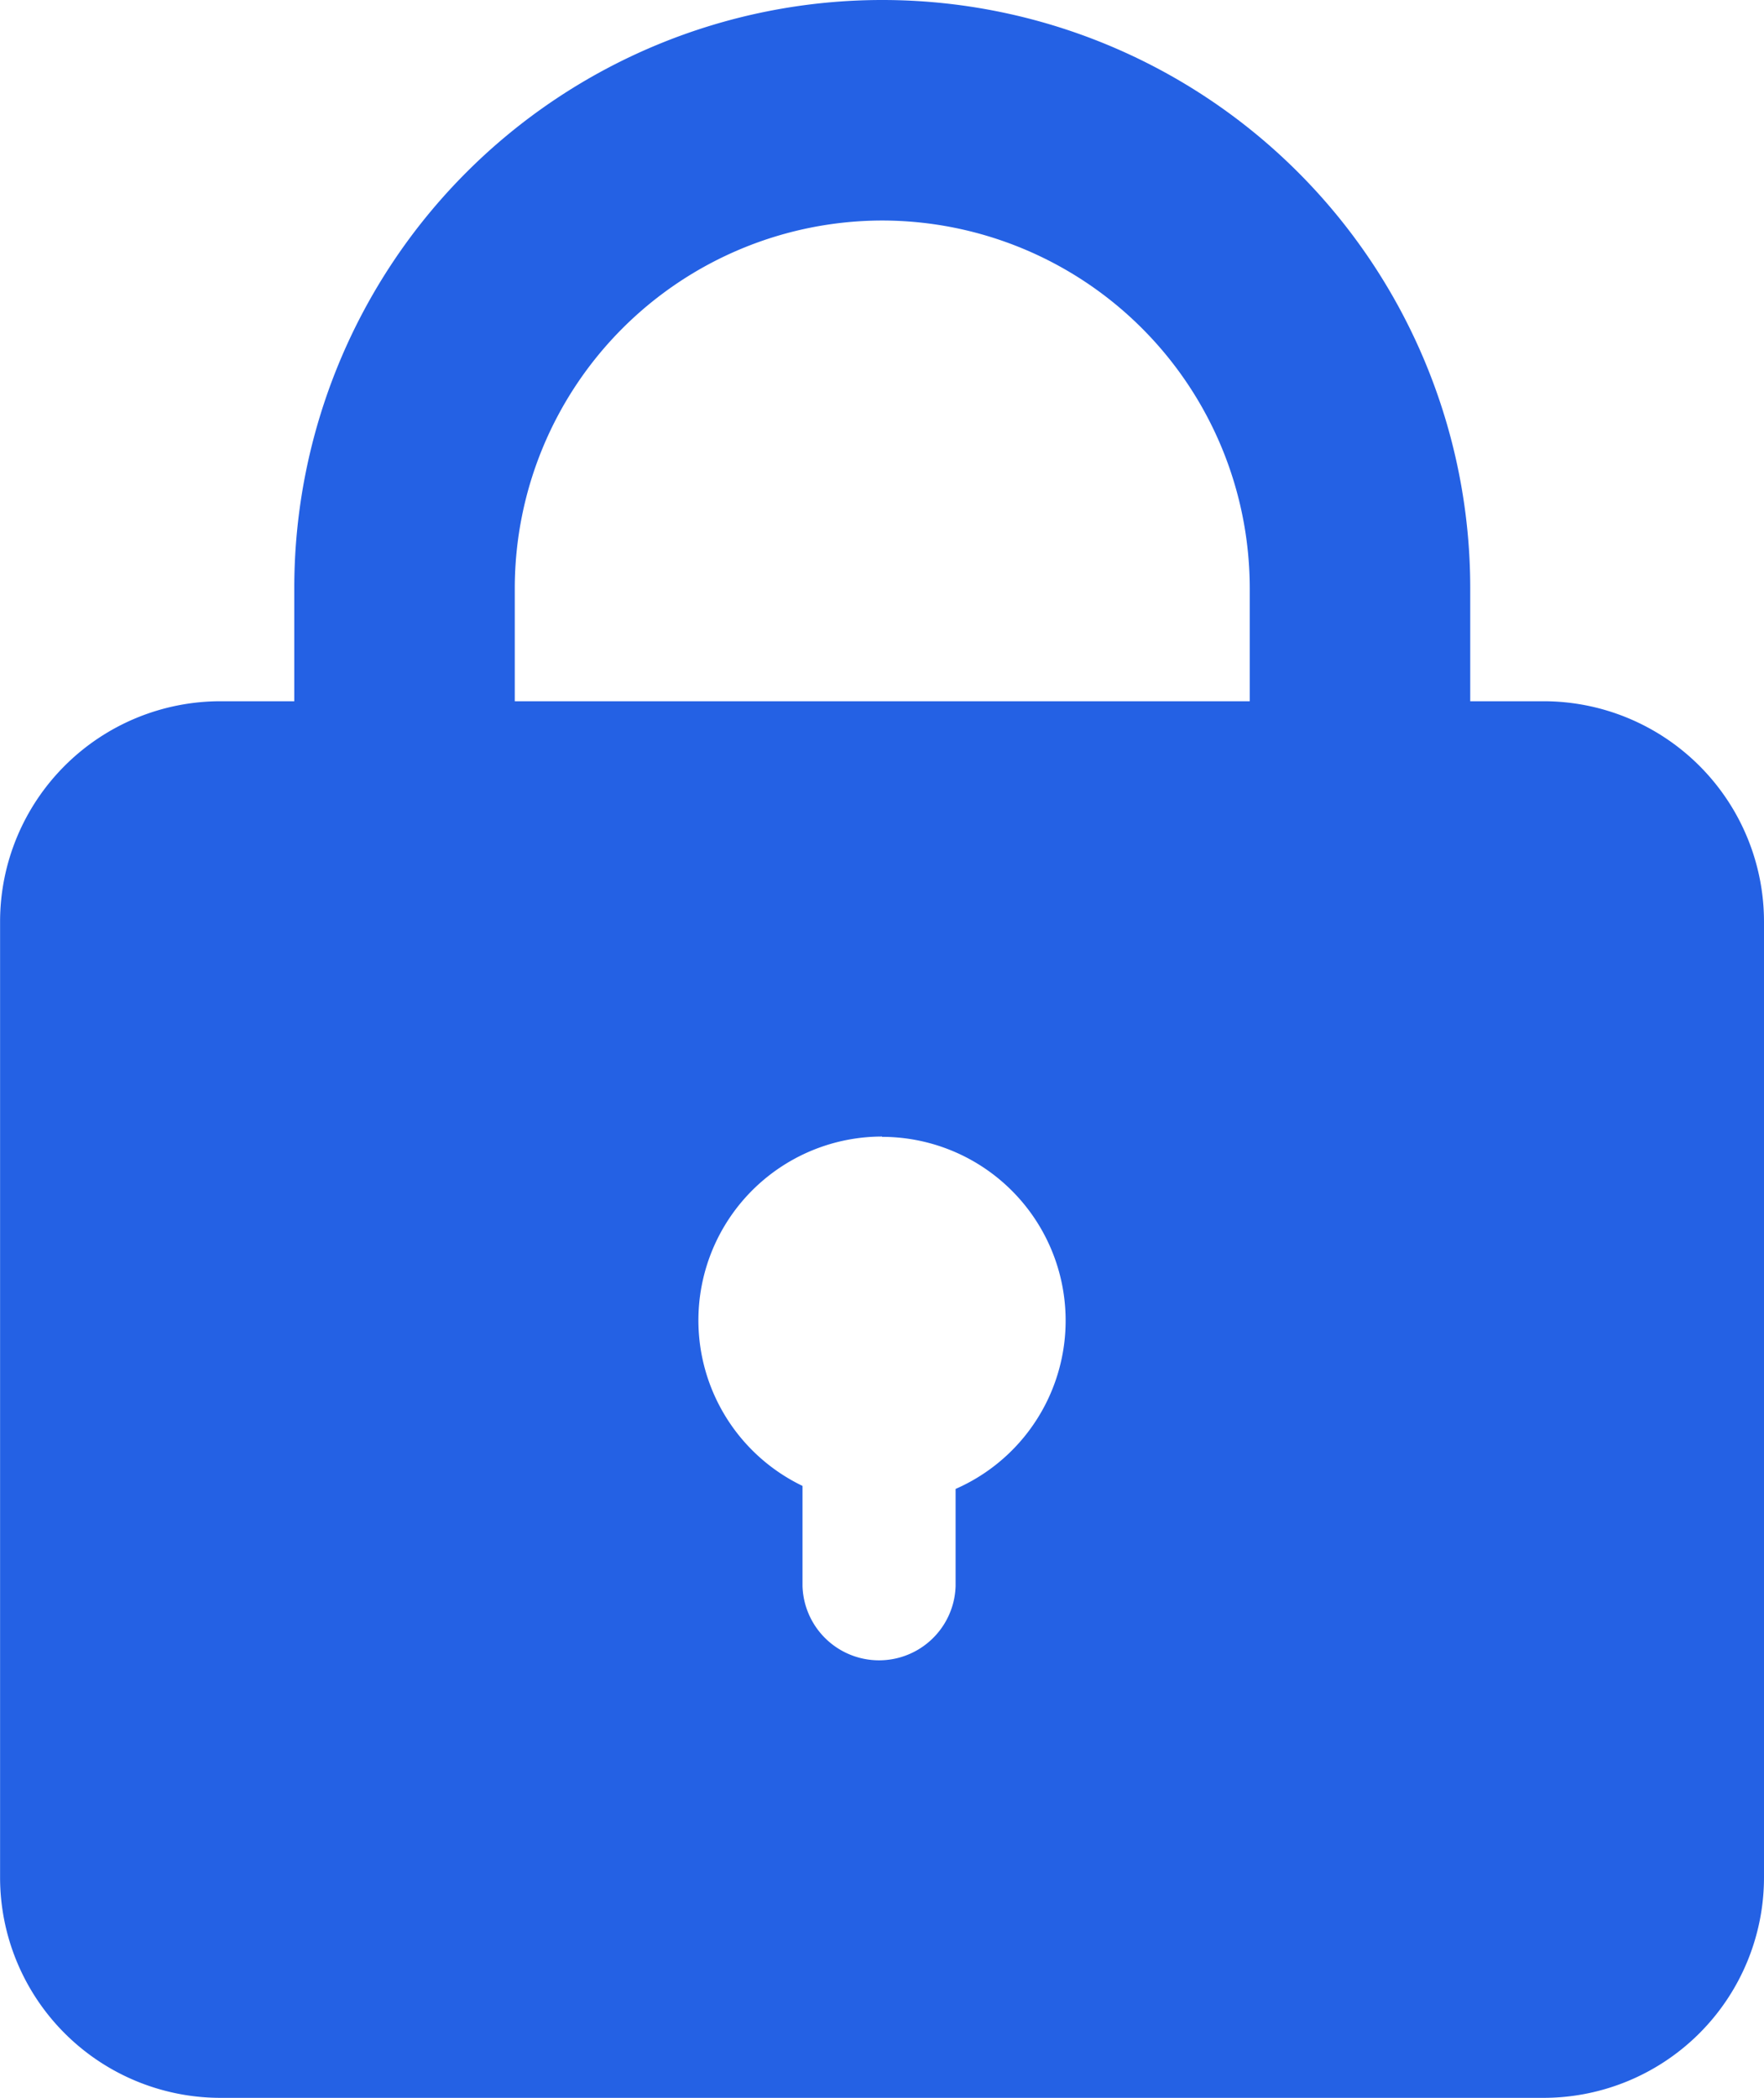 <svg xmlns="http://www.w3.org/2000/svg" width="24.001" height="28.541" viewBox="0 0 24.001 28.541"><defs><style>.a{fill:#2461e4;}</style></defs><g transform="translate(-1542.999 -279.754)"><path class="a" d="M10775,20.484h-18a3,3,0,0,1-3-3v-13a3,3,0,0,1,3-3h18a3,3,0,0,1,3,3v13A3,3,0,0,1,10775,20.484Zm-9-13.078a2.5,2.5,0,0,0-1.082,4.753v1.363a1.042,1.042,0,0,0,2.083,0V12.2a2.5,2.5,0,0,0-1-4.79Z" transform="translate(-9211 287.81)"/><path class="a" d="M10769.46,20.541h-16V13.46a8,8,0,0,1,16,0v7.08Zm-8-12.081a5.006,5.006,0,0,0-5,5v4.165h10V13.46A5.006,5.006,0,0,0,10761.459,8.46Z" transform="translate(-9206.457 274.294)"/></g></svg>
